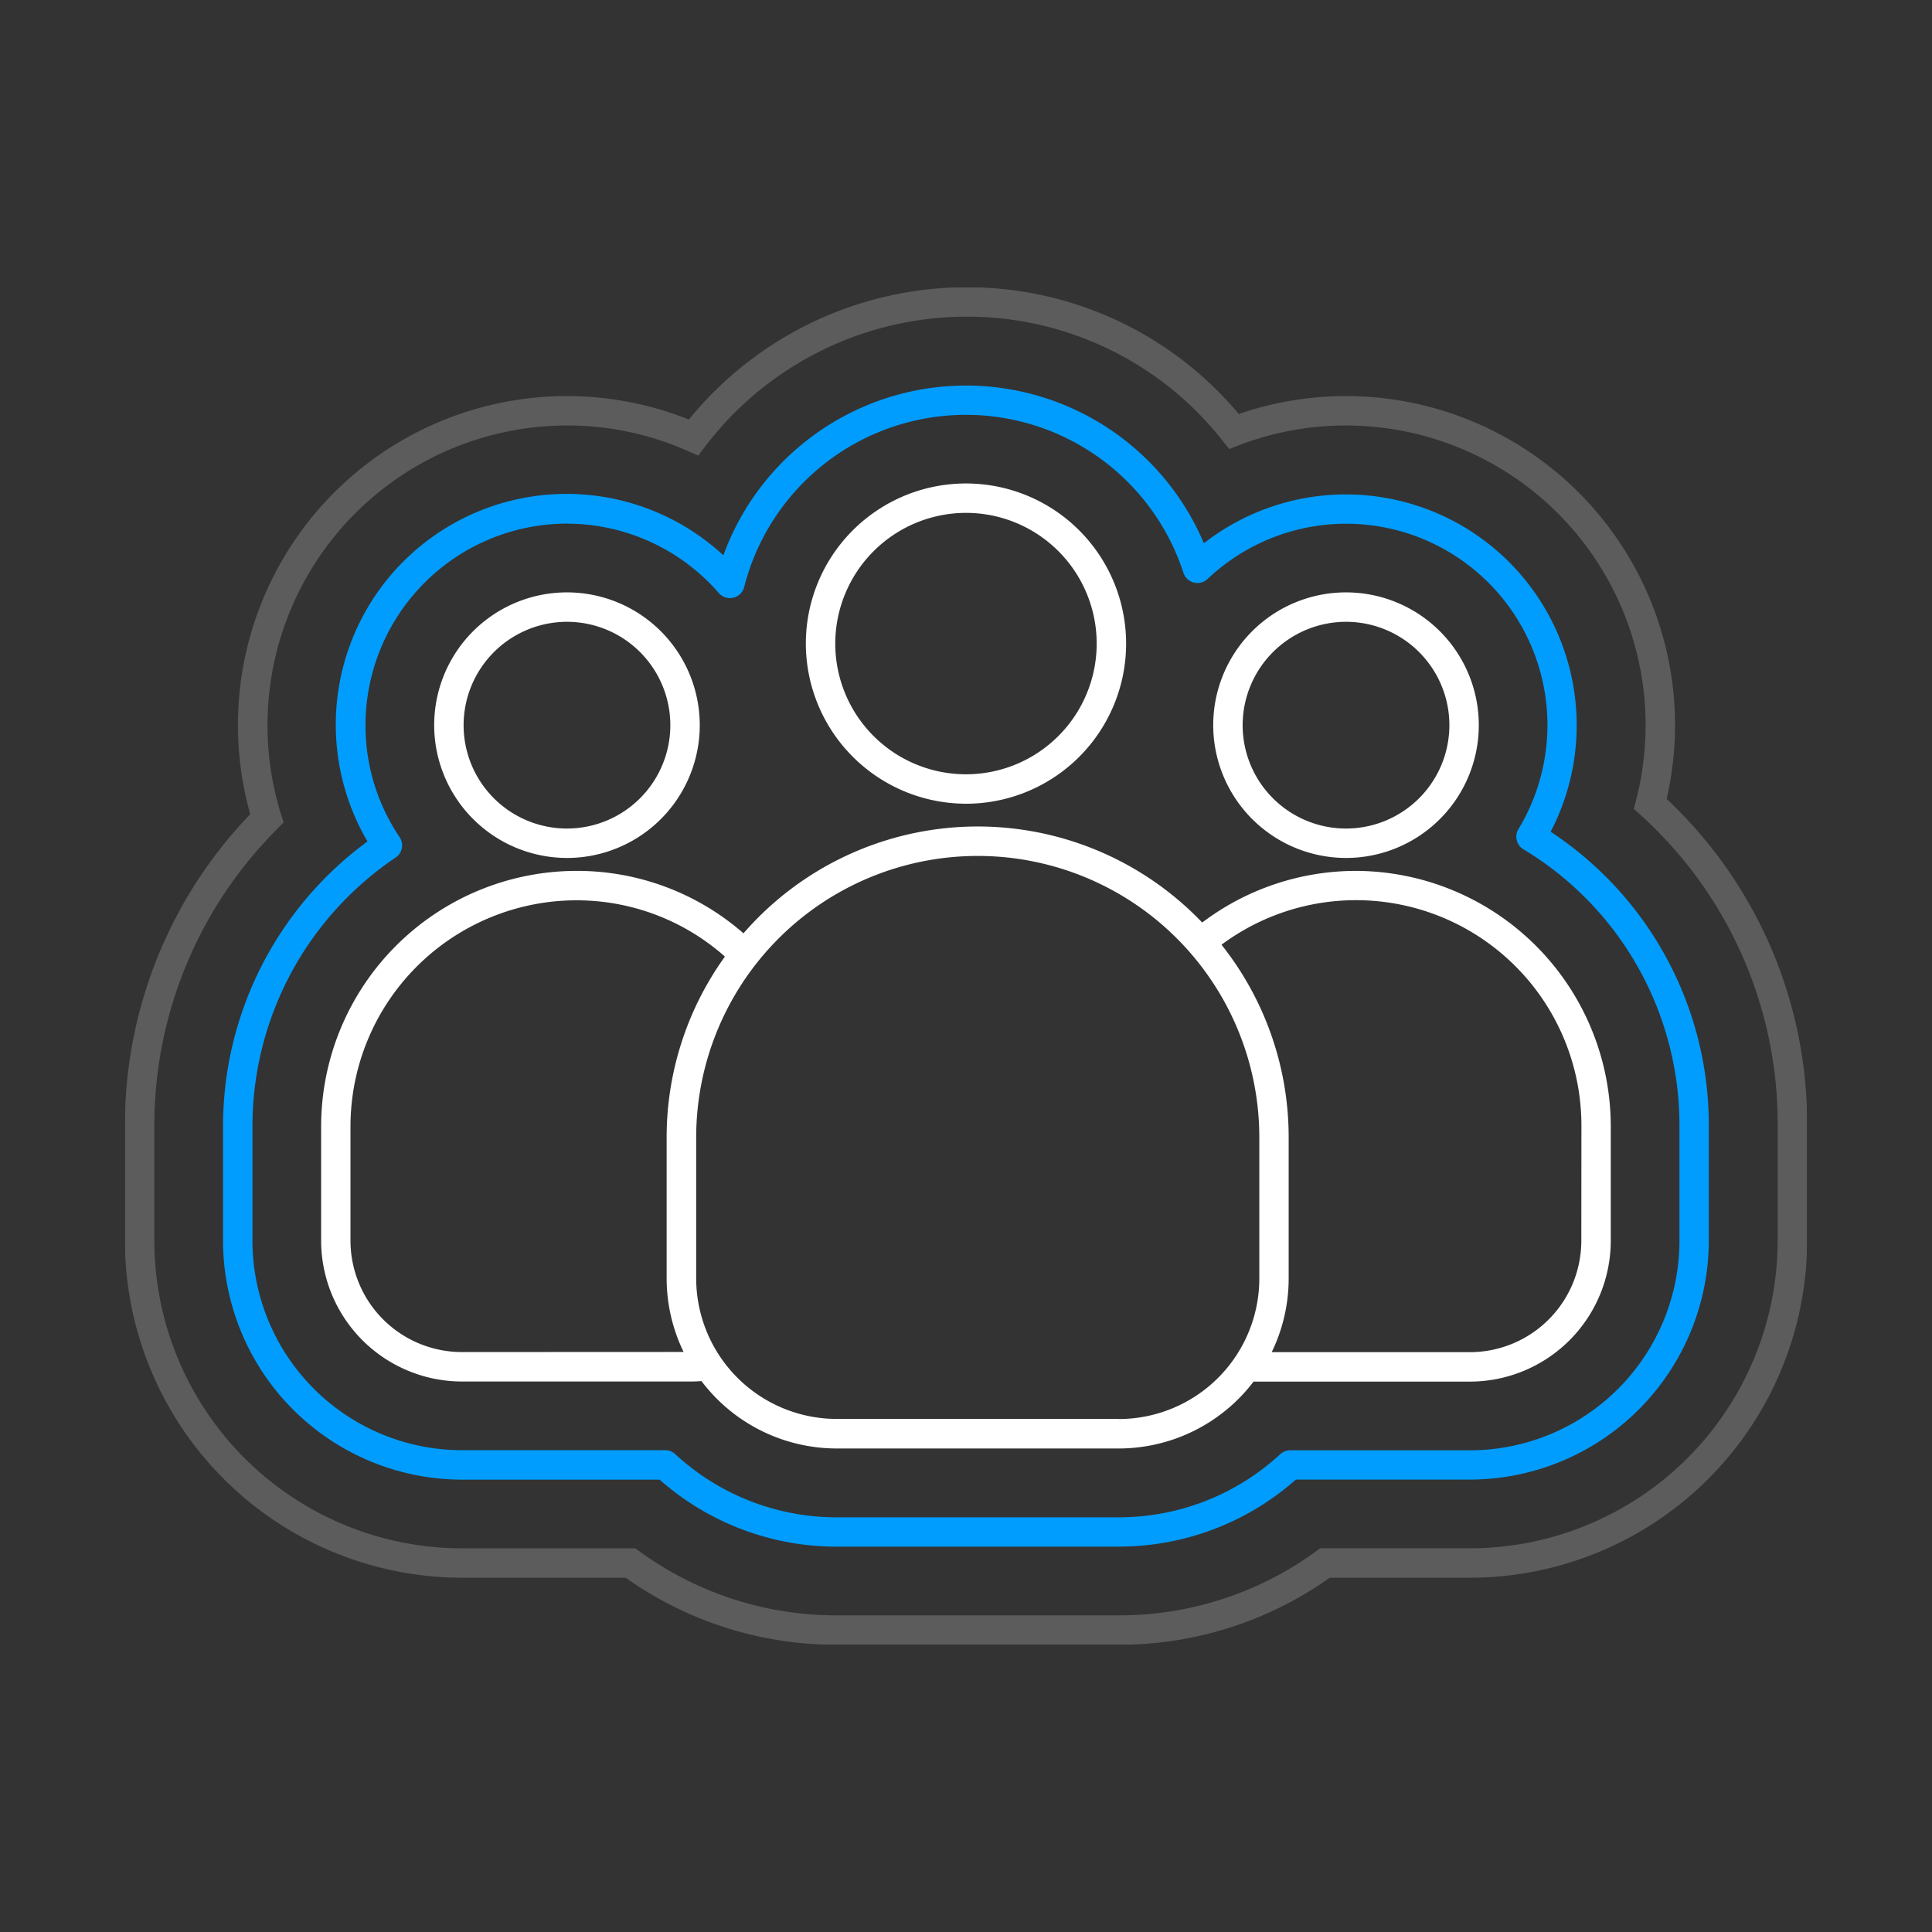 <?xml version="1.0" encoding="UTF-8"?> <svg xmlns="http://www.w3.org/2000/svg" xmlns:xlink="http://www.w3.org/1999/xlink" width="78" height="78" viewBox="0 0 78 78"><rect x="0" y="0" width="78" height="78" fill="#333333" stroke="none"/><defs><clipPath id="clip-path"><rect id="Rectangle_1317" data-name="Rectangle 1317" width="67.914" height="54.806" fill="none"></rect></clipPath><clipPath id="clip-icon-users"><rect width="78" height="78"></rect></clipPath></defs><g id="icon-users" clip-path="url(#clip-icon-users)"><g id="Group_11121" data-name="Group 11121" transform="translate(5.043 11.597)"><g id="Group_10973" data-name="Group 10973" clip-path="url(#clip-path)"><g id="Group_10972" data-name="Group 10972"><g id="Group_10971" data-name="Group 10971" clip-path="url(#clip-path)"><path id="Path_10460" data-name="Path 10460" d="M75.867,32.927A6.465,6.465,0,1,0,69.4,26.461a6.473,6.473,0,0,0,6.465,6.465m0-11.742a5.277,5.277,0,1,1-5.277,5.277,5.283,5.283,0,0,1,5.277-5.277" transform="translate(-41.909 -12.075)" fill="#fff"></path><path id="Path_10461" data-name="Path 10461" d="M116.276,41.817a5.361,5.361,0,1,0-5.361-5.361,5.367,5.367,0,0,0,5.361,5.361m0-9.534a4.173,4.173,0,1,1-4.173,4.173,4.178,4.178,0,0,1,4.173-4.173" transform="translate(-66.977 -18.776)" fill="#fff"></path><path id="Path_10462" data-name="Path 10462" d="M61.762,56.749a10.3,10.3,0,0,0-6.191,2.085,12.527,12.527,0,0,0-18.52.436,10.2,10.2,0,0,0-6.738-2.521A10.322,10.322,0,0,0,20,67.06v4.619a5.691,5.691,0,0,0,5.684,5.685h9.25c.141,0,.281-.006.421-.017a6.849,6.849,0,0,0,5.458,2.721H52.2a6.846,6.846,0,0,0,5.445-2.7h8.736a5.691,5.691,0,0,0,5.685-5.685V67.06A10.321,10.321,0,0,0,61.762,56.749M25.685,76.175a4.5,4.5,0,0,1-4.5-4.5V67.06a9.133,9.133,0,0,1,9.123-9.123,9.017,9.017,0,0,1,5.994,2.272,12.483,12.483,0,0,0-2.353,7.3v5.693a6.808,6.808,0,0,0,.685,2.969Zm26.519,2.7H40.815a5.68,5.68,0,0,1-5.673-5.673V67.513a11.367,11.367,0,1,1,22.735,0v5.693A5.679,5.679,0,0,1,52.2,78.879m18.677-7.2a4.5,4.5,0,0,1-4.5,4.5h-8a6.807,6.807,0,0,0,.685-2.969V67.513a12.493,12.493,0,0,0-2.712-7.783A9.1,9.1,0,0,1,70.881,67.06Z" transform="translate(-12.078 -33.186)" fill="#fff"></path><path id="Path_10463" data-name="Path 10463" d="M36.881,41.817a5.361,5.361,0,1,0-5.361-5.361,5.367,5.367,0,0,0,5.361,5.361m0-9.534a4.173,4.173,0,1,1-4.173,4.173,4.178,4.178,0,0,1,4.173-4.173" transform="translate(-19.034 -18.776)" fill="#fff"></path><path id="Path_10464" data-name="Path 10464" d="M46.164,56.884H34.775a10.779,10.779,0,0,1-7.149-2.705h-7.98A9.657,9.657,0,0,1,10,44.532V39.913a14.268,14.268,0,0,1,5.832-11.5A9.318,9.318,0,0,1,30.2,16.862,10.427,10.427,0,0,1,49.6,16.375a9.319,9.319,0,0,1,14,11.647,14.177,14.177,0,0,1,6.385,11.89v4.619a9.657,9.657,0,0,1-9.646,9.646H53.313a10.776,10.776,0,0,1-7.149,2.705m-22.279-41.3a8.144,8.144,0,0,0-8.133,8.137,8.055,8.055,0,0,0,1.376,4.52.594.594,0,0,1-.16.825,13.086,13.086,0,0,0-5.78,10.849v4.619a8.467,8.467,0,0,0,8.458,8.458h8.208a.594.594,0,0,1,.4.157A9.593,9.593,0,0,0,34.775,55.7H46.164a9.592,9.592,0,0,0,6.518-2.548.594.594,0,0,1,.4-.157h7.261A8.467,8.467,0,0,0,68.8,44.532V39.913A13.008,13.008,0,0,0,62.5,28.73a.594.594,0,0,1-.2-.814,8.128,8.128,0,0,0-12.55-10.1.595.595,0,0,1-.975-.247,9.238,9.238,0,0,0-17.735.573.593.593,0,0,1-.439.431.6.6,0,0,1-.585-.189,8.127,8.127,0,0,0-6.135-2.8" transform="translate(-6.039 -6.039)" fill="#009dff"></path><g id="Group_10970" data-name="Group 10970" opacity="0.2"><g id="Group_10969" data-name="Group 10969"><g id="Group_10968" data-name="Group 10968" clip-path="url(#clip-path)"><path id="Path_10465" data-name="Path 10465" d="M40.125,54.806H28.736A14.656,14.656,0,0,1,20.218,52.1h-6.61A13.623,13.623,0,0,1,0,38.493V33.874a18.1,18.1,0,0,1,5.06-12.6A13.281,13.281,0,0,1,22.769,5.341,14.467,14.467,0,0,1,33.957,0,14.289,14.289,0,0,1,44.97,5.117,13.288,13.288,0,0,1,62.583,17.68a13.345,13.345,0,0,1-.339,2.979,17.958,17.958,0,0,1,5.671,13.216v4.619A13.623,13.623,0,0,1,54.307,52.1H48.643a14.654,14.654,0,0,1-8.518,2.705M17.846,5.582A12.1,12.1,0,0,0,6.3,21.267l.107.342-.252.254A16.92,16.92,0,0,0,1.188,33.874v4.619A12.433,12.433,0,0,0,13.608,50.913h7l.156.114a13.476,13.476,0,0,0,7.977,2.592H40.125A13.477,13.477,0,0,0,48.1,51.026l.156-.114h6.049A12.433,12.433,0,0,0,66.726,38.493V33.874A16.789,16.789,0,0,0,61.185,21.3l-.265-.241.089-.347A12.1,12.1,0,0,0,49.3,5.582a11.991,11.991,0,0,0-4.311.793l-.408.156-.271-.343a13.11,13.11,0,0,0-10.352-5A13.268,13.268,0,0,0,23.431,6.423l-.284.375-.431-.19a11.955,11.955,0,0,0-4.87-1.027" fill="#fff"></path></g></g></g></g></g></g></g></g></svg> 
